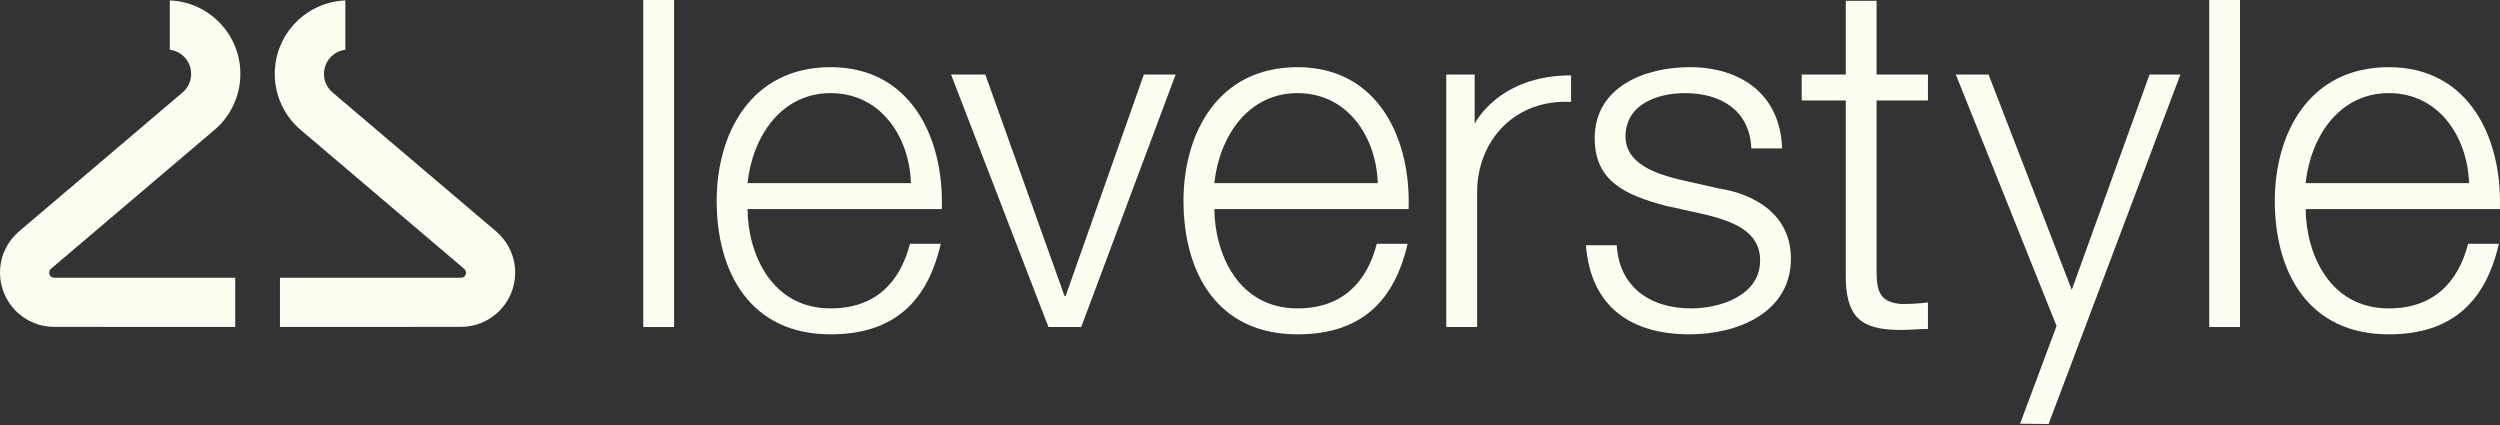<?xml version="1.0" encoding="UTF-8"?> <svg xmlns="http://www.w3.org/2000/svg" width="200" height="34" viewBox="0 0 200 34" fill="none"><rect x="0" y="0" width="200" height="34" fill="#333333" stroke="none"/><g clip-path="url(#clip0_303_17)"><path d="M41.214 21.812C41.214 24.21 39.267 26.151 36.873 26.151L22.396 26.155V22.221H36.873C37.099 22.221 37.279 22.038 37.279 21.814C37.279 21.694 37.225 21.586 37.141 21.511L23.976 10.325C22.752 9.248 21.982 7.669 21.982 5.911C21.982 2.741 24.488 0.158 27.628 0.034V3.98C26.664 4.098 25.916 4.915 25.916 5.911C25.916 6.489 26.168 7.008 26.564 7.363L39.709 18.528C40.628 19.326 41.214 20.5 41.214 21.813M0 21.812C0 24.21 1.942 26.151 4.337 26.151L18.817 26.155V22.221H4.337C4.115 22.221 3.934 22.038 3.934 21.814C3.934 21.694 3.985 21.586 4.067 21.511L17.237 10.325C18.459 9.248 19.229 7.669 19.229 5.911C19.229 2.741 16.723 0.158 13.583 0.034V3.98C14.546 4.098 15.292 4.915 15.292 5.911C15.292 6.489 15.042 7.008 14.645 7.363L1.503 18.527C0.583 19.325 0 20.499 0 21.812Z" fill="#FDFDF1"></path><path d="M53.927 0H51.462V26.161H53.927V0Z" fill="#FDFDF1"></path><path d="M59.8 16.724C59.841 20.326 61.718 24.672 66.454 24.672C70.057 24.672 72.013 22.556 72.796 19.505H75.261C74.206 24.084 71.543 26.747 66.454 26.747C60.035 26.747 57.334 21.813 57.334 16.06C57.334 10.736 60.035 5.373 66.454 5.373C72.874 5.373 75.537 11.048 75.342 16.724H59.8H59.8ZM72.874 14.652C72.758 10.932 70.447 7.449 66.454 7.449C62.462 7.449 60.192 10.97 59.8 14.652H72.874Z" fill="#FDFDF1"></path><path d="M76.085 5.963H78.825L85.167 23.693H85.245L91.508 5.963H94.052L86.497 26.161H83.875L76.085 5.963Z" fill="#FDFDF1"></path><path d="M97.147 16.724C97.186 20.326 99.067 24.672 103.803 24.672C107.404 24.672 109.362 22.556 110.143 19.505H112.61C111.552 24.084 108.889 26.747 103.802 26.747C97.382 26.747 94.68 21.813 94.68 16.06C94.68 10.736 97.382 5.373 103.802 5.373C110.222 5.373 112.883 11.048 112.688 16.724H97.146H97.147ZM110.222 14.652C110.104 10.932 107.796 7.449 103.802 7.449C99.808 7.449 97.538 10.97 97.146 14.652H110.222H110.222Z" fill="#FDFDF1"></path><path d="M115.702 5.963H117.973V9.908C117.973 9.908 119.832 6.03 125.685 6.03V8.153C121.222 7.916 118.17 11.207 118.17 15.396V26.161H115.702V5.963Z" fill="#FDFDF1"></path><path d="M140.104 11.872C139.987 8.82 137.638 7.449 134.818 7.449C132.628 7.449 130.043 8.309 130.043 10.931C130.043 13.125 132.549 13.905 134.233 14.337L137.522 15.08C140.339 15.511 143.273 17.155 143.273 20.68C143.273 25.063 138.931 26.747 135.171 26.747C130.473 26.747 127.266 24.553 126.873 19.622H129.341C129.534 22.948 132.001 24.672 135.288 24.672C137.598 24.672 140.809 23.654 140.809 20.836C140.809 18.487 138.616 17.703 136.387 17.155L133.216 16.452C130.005 15.592 127.577 14.493 127.577 11.047C127.577 6.935 131.611 5.372 135.17 5.372C139.203 5.372 142.413 7.485 142.57 11.87H140.103L140.104 11.872Z" fill="#FDFDF1"></path><path d="M150.126 5.963H154.236V8.036H150.126V21.66C150.126 23.262 150.36 24.2 152.123 24.321C152.827 24.321 153.533 24.28 154.237 24.201V26.318C153.492 26.318 152.788 26.395 152.043 26.395C148.758 26.395 147.622 25.301 147.662 21.854V8.036H144.137V5.964H147.662V0.065H150.127V5.962L150.126 5.963Z" fill="#FDFDF1"></path><path d="M161.607 33.897L164.525 26.081L156.465 5.963H159.086L165.741 23.187L171.964 5.963H174.43L163.888 33.92L161.607 33.897Z" fill="#FDFDF1"></path><path d="M179.201 0H176.737V26.161H179.201V0Z" fill="#FDFDF1"></path><path d="M184.451 16.724C184.49 20.326 186.369 24.672 191.105 24.672C194.706 24.672 196.663 22.556 197.447 19.505H199.912C198.856 24.084 196.195 26.747 191.105 26.747C184.685 26.747 181.984 21.813 181.984 16.06C181.984 10.736 184.685 5.373 191.105 5.373C197.526 5.373 200.186 11.048 199.989 16.724H184.45H184.451ZM197.523 14.652C197.405 10.932 195.096 7.449 191.105 7.449C187.115 7.449 184.84 10.97 184.451 14.652H197.523Z" fill="#FDFDF1"></path></g><defs><clipPath id="clip0_303_17"><rect width="200" height="33.92" fill="white"></rect></clipPath></defs></svg> 